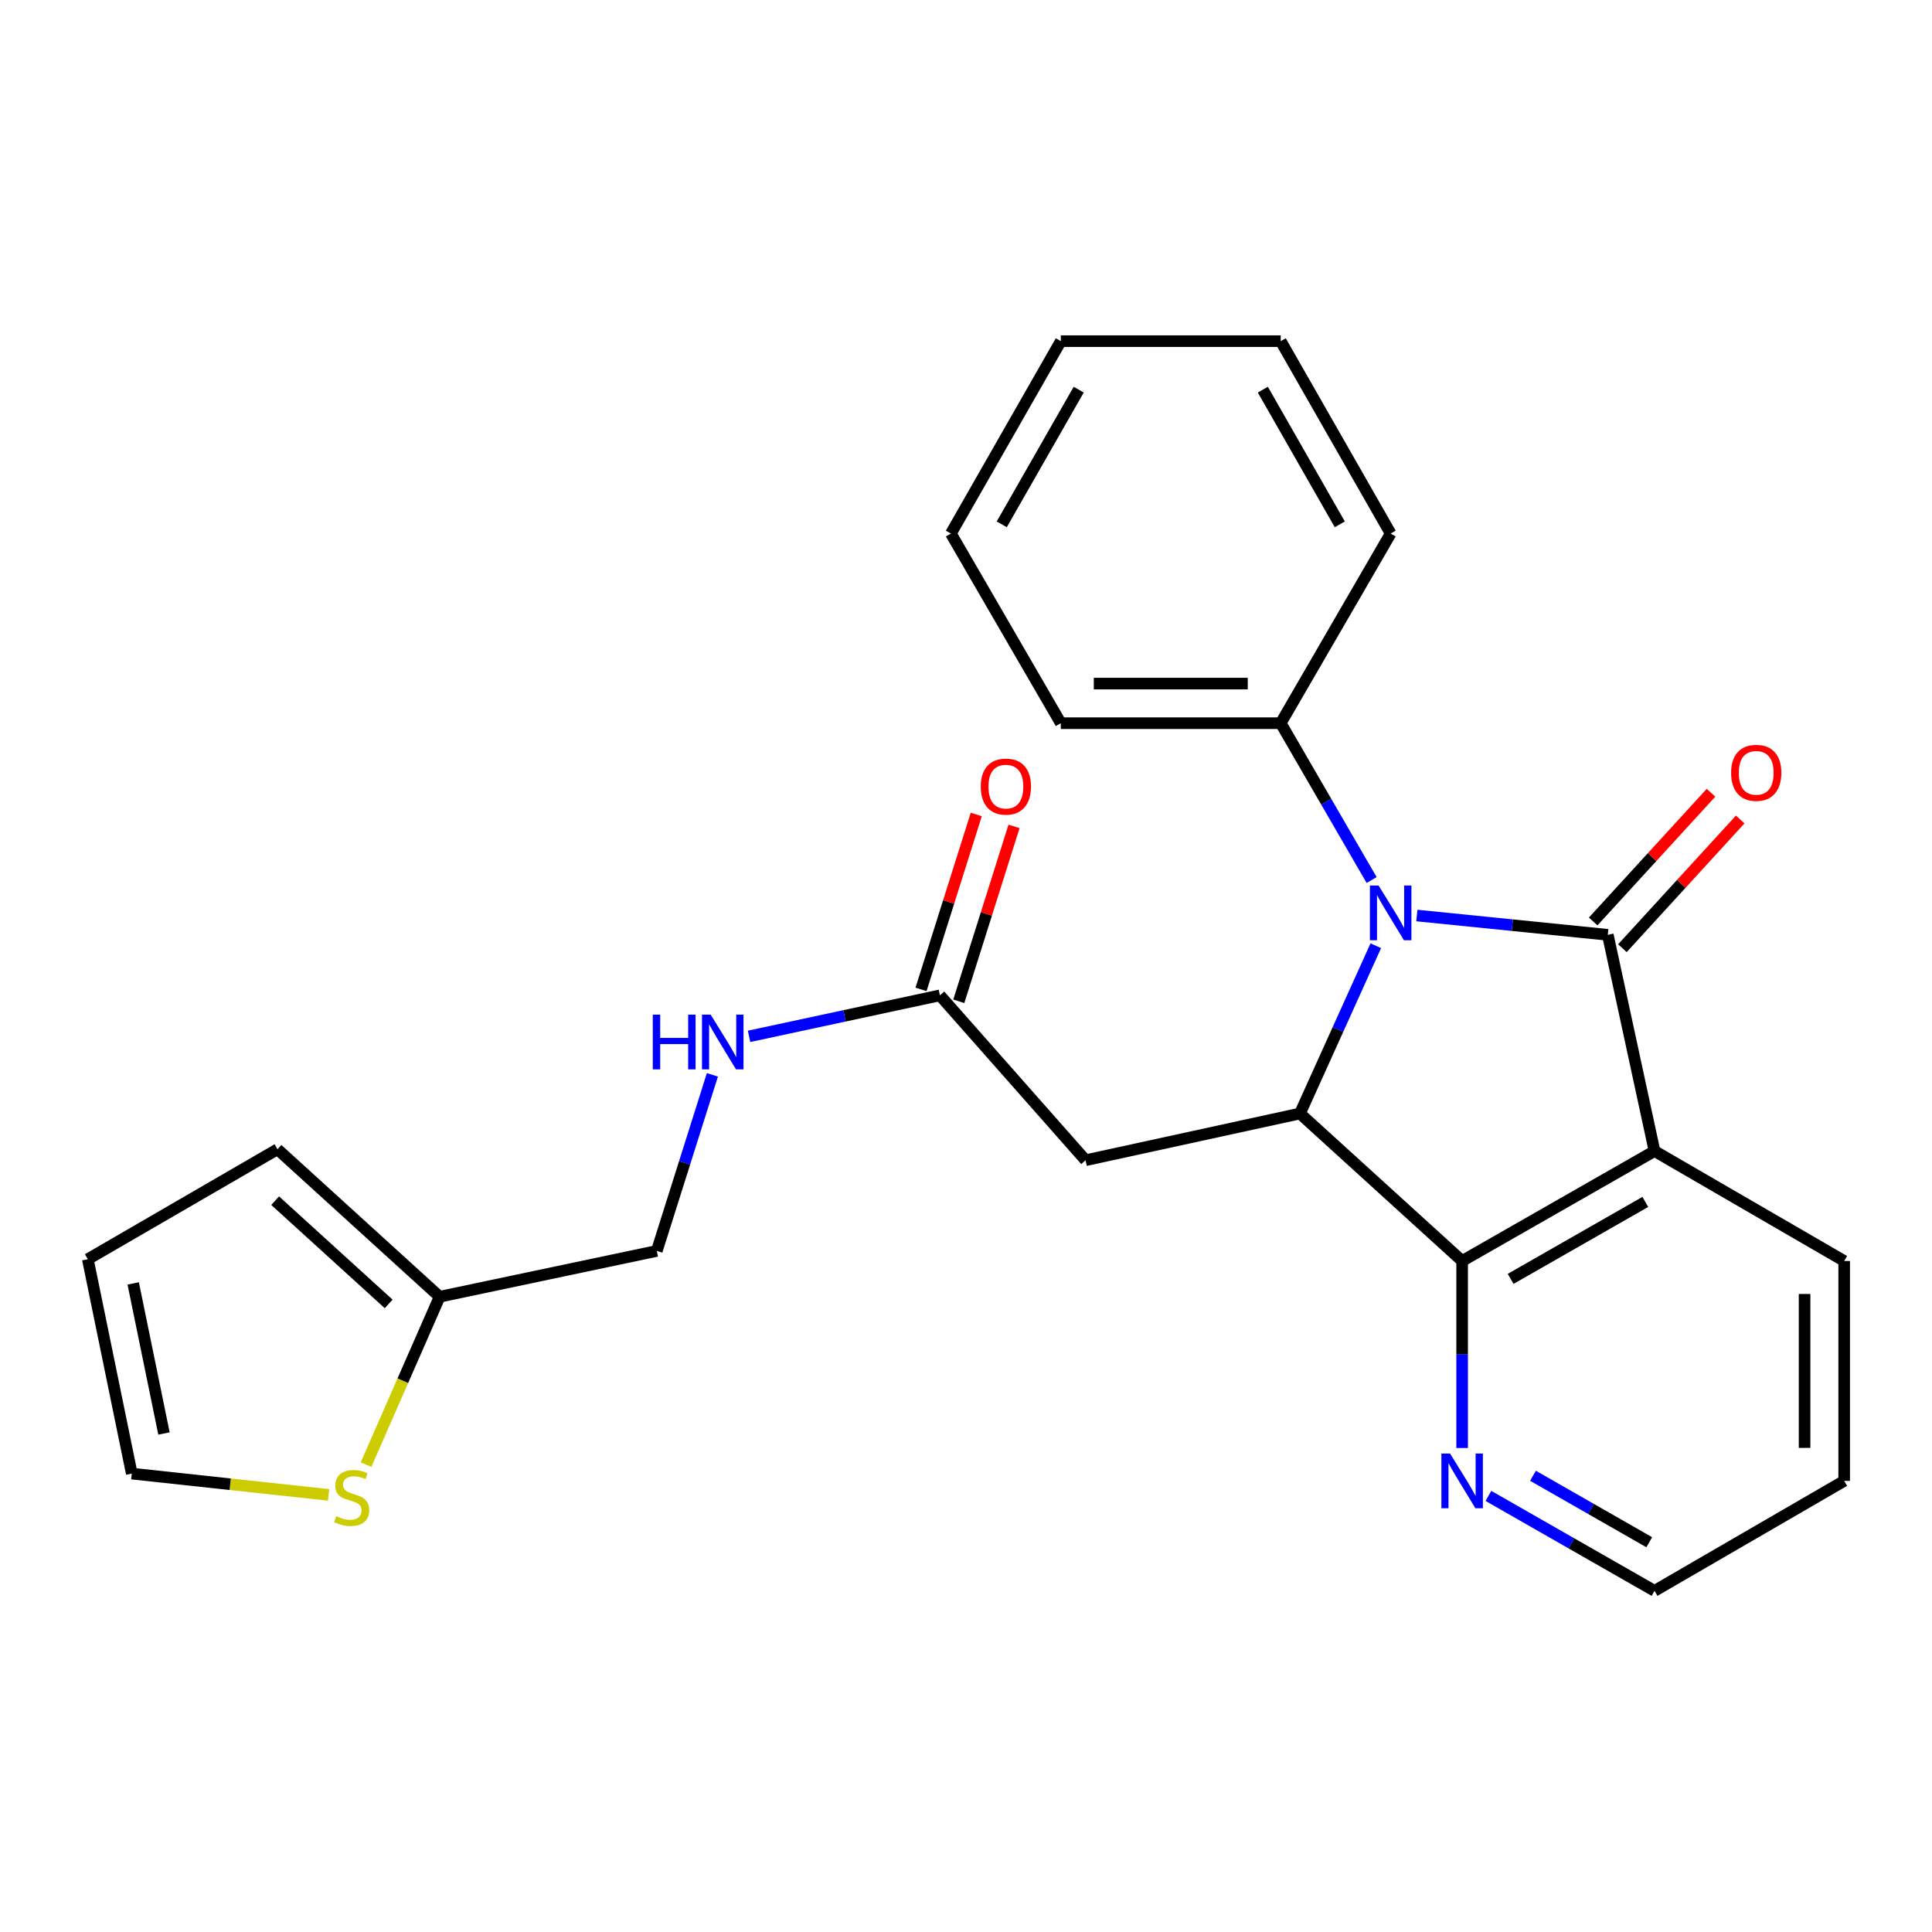 <?xml version='1.0' encoding='iso-8859-1'?>
<svg version='1.1' baseProfile='full'
              xmlns='http://www.w3.org/2000/svg'
                      xmlns:rdkit='http://www.rdkit.org/xml'
                      xmlns:xlink='http://www.w3.org/1999/xlink'
                  xml:space='preserve'
width='1000px' height='1000px' viewBox='0 0 1000 1000'>
<!-- END OF HEADER -->
<rect style='opacity:1.0;fill:#FFFFFF;stroke:none' width='1000' height='1000' x='0' y='0'> </rect>
<path class='bond-0' d='M 832.192,483.865 L 782.78,478.868' style='fill:none;fill-rule:evenodd;stroke:#000000;stroke-width:6px;stroke-linecap:butt;stroke-linejoin:miter;stroke-opacity:1' />
<path class='bond-0' d='M 782.78,478.868 L 733.367,473.872' style='fill:none;fill-rule:evenodd;stroke:#0000FF;stroke-width:6px;stroke-linecap:butt;stroke-linejoin:miter;stroke-opacity:1' />
<path class='bond-1' d='M 832.192,483.865 L 856.378,595.776' style='fill:none;fill-rule:evenodd;stroke:#000000;stroke-width:6px;stroke-linecap:butt;stroke-linejoin:miter;stroke-opacity:1' />
<path class='bond-8' d='M 839.752,490.784 L 870.244,457.473' style='fill:none;fill-rule:evenodd;stroke:#000000;stroke-width:6px;stroke-linecap:butt;stroke-linejoin:miter;stroke-opacity:1' />
<path class='bond-8' d='M 870.244,457.473 L 900.735,424.161' style='fill:none;fill-rule:evenodd;stroke:#FF0000;stroke-width:6px;stroke-linecap:butt;stroke-linejoin:miter;stroke-opacity:1' />
<path class='bond-8' d='M 824.633,476.945 L 855.124,443.633' style='fill:none;fill-rule:evenodd;stroke:#000000;stroke-width:6px;stroke-linecap:butt;stroke-linejoin:miter;stroke-opacity:1' />
<path class='bond-8' d='M 855.124,443.633 L 885.616,410.322' style='fill:none;fill-rule:evenodd;stroke:#FF0000;stroke-width:6px;stroke-linecap:butt;stroke-linejoin:miter;stroke-opacity:1' />
<path class='bond-2' d='M 712.113,489.51 L 692.484,532.93' style='fill:none;fill-rule:evenodd;stroke:#0000FF;stroke-width:6px;stroke-linecap:butt;stroke-linejoin:miter;stroke-opacity:1' />
<path class='bond-2' d='M 692.484,532.93 L 672.854,576.35' style='fill:none;fill-rule:evenodd;stroke:#000000;stroke-width:6px;stroke-linecap:butt;stroke-linejoin:miter;stroke-opacity:1' />
<path class='bond-10' d='M 709.952,455.504 L 686.427,414.913' style='fill:none;fill-rule:evenodd;stroke:#0000FF;stroke-width:6px;stroke-linecap:butt;stroke-linejoin:miter;stroke-opacity:1' />
<path class='bond-10' d='M 686.427,414.913 L 662.902,374.322' style='fill:none;fill-rule:evenodd;stroke:#000000;stroke-width:6px;stroke-linecap:butt;stroke-linejoin:miter;stroke-opacity:1' />
<path class='bond-3' d='M 856.378,595.776 L 756.799,652.688' style='fill:none;fill-rule:evenodd;stroke:#000000;stroke-width:6px;stroke-linecap:butt;stroke-linejoin:miter;stroke-opacity:1' />
<path class='bond-3' d='M 851.612,622.108 L 781.906,661.946' style='fill:none;fill-rule:evenodd;stroke:#000000;stroke-width:6px;stroke-linecap:butt;stroke-linejoin:miter;stroke-opacity:1' />
<path class='bond-17' d='M 856.378,595.776 L 954.545,652.688' style='fill:none;fill-rule:evenodd;stroke:#000000;stroke-width:6px;stroke-linecap:butt;stroke-linejoin:miter;stroke-opacity:1' />
<path class='bond-4' d='M 672.854,576.35 L 561.888,600.536' style='fill:none;fill-rule:evenodd;stroke:#000000;stroke-width:6px;stroke-linecap:butt;stroke-linejoin:miter;stroke-opacity:1' />
<path class='bond-25' d='M 672.854,576.35 L 756.799,652.688' style='fill:none;fill-rule:evenodd;stroke:#000000;stroke-width:6px;stroke-linecap:butt;stroke-linejoin:miter;stroke-opacity:1' />
<path class='bond-6' d='M 756.799,652.688 L 756.799,701.092' style='fill:none;fill-rule:evenodd;stroke:#000000;stroke-width:6px;stroke-linecap:butt;stroke-linejoin:miter;stroke-opacity:1' />
<path class='bond-6' d='M 756.799,701.092 L 756.799,749.496' style='fill:none;fill-rule:evenodd;stroke:#0000FF;stroke-width:6px;stroke-linecap:butt;stroke-linejoin:miter;stroke-opacity:1' />
<path class='bond-5' d='M 561.888,600.536 L 486.495,515.19' style='fill:none;fill-rule:evenodd;stroke:#000000;stroke-width:6px;stroke-linecap:butt;stroke-linejoin:miter;stroke-opacity:1' />
<path class='bond-11' d='M 486.495,515.19 L 437.102,525.803' style='fill:none;fill-rule:evenodd;stroke:#000000;stroke-width:6px;stroke-linecap:butt;stroke-linejoin:miter;stroke-opacity:1' />
<path class='bond-11' d='M 437.102,525.803 L 387.708,536.417' style='fill:none;fill-rule:evenodd;stroke:#0000FF;stroke-width:6px;stroke-linecap:butt;stroke-linejoin:miter;stroke-opacity:1' />
<path class='bond-14' d='M 496.268,518.277 L 510.564,473.009' style='fill:none;fill-rule:evenodd;stroke:#000000;stroke-width:6px;stroke-linecap:butt;stroke-linejoin:miter;stroke-opacity:1' />
<path class='bond-14' d='M 510.564,473.009 L 524.86,427.741' style='fill:none;fill-rule:evenodd;stroke:#FF0000;stroke-width:6px;stroke-linecap:butt;stroke-linejoin:miter;stroke-opacity:1' />
<path class='bond-14' d='M 476.723,512.104 L 491.019,466.836' style='fill:none;fill-rule:evenodd;stroke:#000000;stroke-width:6px;stroke-linecap:butt;stroke-linejoin:miter;stroke-opacity:1' />
<path class='bond-14' d='M 491.019,466.836 L 505.315,421.568' style='fill:none;fill-rule:evenodd;stroke:#FF0000;stroke-width:6px;stroke-linecap:butt;stroke-linejoin:miter;stroke-opacity:1' />
<path class='bond-26' d='M 770.407,774.279 L 813.392,798.852' style='fill:none;fill-rule:evenodd;stroke:#0000FF;stroke-width:6px;stroke-linecap:butt;stroke-linejoin:miter;stroke-opacity:1' />
<path class='bond-26' d='M 813.392,798.852 L 856.378,823.424' style='fill:none;fill-rule:evenodd;stroke:#000000;stroke-width:6px;stroke-linecap:butt;stroke-linejoin:miter;stroke-opacity:1' />
<path class='bond-26' d='M 793.474,763.857 L 823.564,781.058' style='fill:none;fill-rule:evenodd;stroke:#0000FF;stroke-width:6px;stroke-linecap:butt;stroke-linejoin:miter;stroke-opacity:1' />
<path class='bond-26' d='M 823.564,781.058 L 853.655,798.258' style='fill:none;fill-rule:evenodd;stroke:#000000;stroke-width:6px;stroke-linecap:butt;stroke-linejoin:miter;stroke-opacity:1' />
<path class='bond-7' d='M 189.463,758.086 L 208.509,714.639' style='fill:none;fill-rule:evenodd;stroke:#CCCC00;stroke-width:6px;stroke-linecap:butt;stroke-linejoin:miter;stroke-opacity:1' />
<path class='bond-7' d='M 208.509,714.639 L 227.555,671.192' style='fill:none;fill-rule:evenodd;stroke:#000000;stroke-width:6px;stroke-linecap:butt;stroke-linejoin:miter;stroke-opacity:1' />
<path class='bond-12' d='M 170.088,773.75 L 119.147,768.241' style='fill:none;fill-rule:evenodd;stroke:#CCCC00;stroke-width:6px;stroke-linecap:butt;stroke-linejoin:miter;stroke-opacity:1' />
<path class='bond-12' d='M 119.147,768.241 L 68.206,762.732' style='fill:none;fill-rule:evenodd;stroke:#000000;stroke-width:6px;stroke-linecap:butt;stroke-linejoin:miter;stroke-opacity:1' />
<path class='bond-9' d='M 227.555,671.192 L 339.956,647.473' style='fill:none;fill-rule:evenodd;stroke:#000000;stroke-width:6px;stroke-linecap:butt;stroke-linejoin:miter;stroke-opacity:1' />
<path class='bond-13' d='M 227.555,671.192 L 143.622,594.854' style='fill:none;fill-rule:evenodd;stroke:#000000;stroke-width:6px;stroke-linecap:butt;stroke-linejoin:miter;stroke-opacity:1' />
<path class='bond-13' d='M 201.174,674.904 L 142.421,621.467' style='fill:none;fill-rule:evenodd;stroke:#000000;stroke-width:6px;stroke-linecap:butt;stroke-linejoin:miter;stroke-opacity:1' />
<path class='bond-19' d='M 662.902,374.322 L 549.078,374.322' style='fill:none;fill-rule:evenodd;stroke:#000000;stroke-width:6px;stroke-linecap:butt;stroke-linejoin:miter;stroke-opacity:1' />
<path class='bond-19' d='M 645.828,353.825 L 566.152,353.825' style='fill:none;fill-rule:evenodd;stroke:#000000;stroke-width:6px;stroke-linecap:butt;stroke-linejoin:miter;stroke-opacity:1' />
<path class='bond-20' d='M 662.902,374.322 L 719.803,276.166' style='fill:none;fill-rule:evenodd;stroke:#000000;stroke-width:6px;stroke-linecap:butt;stroke-linejoin:miter;stroke-opacity:1' />
<path class='bond-16' d='M 368.729,556.337 L 354.342,601.905' style='fill:none;fill-rule:evenodd;stroke:#0000FF;stroke-width:6px;stroke-linecap:butt;stroke-linejoin:miter;stroke-opacity:1' />
<path class='bond-16' d='M 354.342,601.905 L 339.956,647.473' style='fill:none;fill-rule:evenodd;stroke:#000000;stroke-width:6px;stroke-linecap:butt;stroke-linejoin:miter;stroke-opacity:1' />
<path class='bond-28' d='M 68.206,762.732 L 45.455,651.766' style='fill:none;fill-rule:evenodd;stroke:#000000;stroke-width:6px;stroke-linecap:butt;stroke-linejoin:miter;stroke-opacity:1' />
<path class='bond-28' d='M 84.872,741.97 L 68.946,664.294' style='fill:none;fill-rule:evenodd;stroke:#000000;stroke-width:6px;stroke-linecap:butt;stroke-linejoin:miter;stroke-opacity:1' />
<path class='bond-15' d='M 143.622,594.854 L 45.455,651.766' style='fill:none;fill-rule:evenodd;stroke:#000000;stroke-width:6px;stroke-linecap:butt;stroke-linejoin:miter;stroke-opacity:1' />
<path class='bond-21' d='M 954.545,652.688 L 954.545,766.501' style='fill:none;fill-rule:evenodd;stroke:#000000;stroke-width:6px;stroke-linecap:butt;stroke-linejoin:miter;stroke-opacity:1' />
<path class='bond-21' d='M 934.049,669.76 L 934.049,749.429' style='fill:none;fill-rule:evenodd;stroke:#000000;stroke-width:6px;stroke-linecap:butt;stroke-linejoin:miter;stroke-opacity:1' />
<path class='bond-18' d='M 856.378,823.424 L 954.545,766.501' style='fill:none;fill-rule:evenodd;stroke:#000000;stroke-width:6px;stroke-linecap:butt;stroke-linejoin:miter;stroke-opacity:1' />
<path class='bond-23' d='M 549.078,374.322 L 492.177,276.166' style='fill:none;fill-rule:evenodd;stroke:#000000;stroke-width:6px;stroke-linecap:butt;stroke-linejoin:miter;stroke-opacity:1' />
<path class='bond-22' d='M 719.803,276.166 L 662.902,176.576' style='fill:none;fill-rule:evenodd;stroke:#000000;stroke-width:6px;stroke-linecap:butt;stroke-linejoin:miter;stroke-opacity:1' />
<path class='bond-22' d='M 693.471,271.396 L 653.641,201.682' style='fill:none;fill-rule:evenodd;stroke:#000000;stroke-width:6px;stroke-linecap:butt;stroke-linejoin:miter;stroke-opacity:1' />
<path class='bond-24' d='M 662.902,176.576 L 549.078,176.576' style='fill:none;fill-rule:evenodd;stroke:#000000;stroke-width:6px;stroke-linecap:butt;stroke-linejoin:miter;stroke-opacity:1' />
<path class='bond-27' d='M 492.177,276.166 L 549.078,176.576' style='fill:none;fill-rule:evenodd;stroke:#000000;stroke-width:6px;stroke-linecap:butt;stroke-linejoin:miter;stroke-opacity:1' />
<path class='bond-27' d='M 518.509,271.396 L 558.339,201.682' style='fill:none;fill-rule:evenodd;stroke:#000000;stroke-width:6px;stroke-linecap:butt;stroke-linejoin:miter;stroke-opacity:1' />
<path  class='atom-1' d='M 713.543 458.34
L 722.823 473.34
Q 723.743 474.82, 725.223 477.5
Q 726.703 480.18, 726.783 480.34
L 726.783 458.34
L 730.543 458.34
L 730.543 486.66
L 726.663 486.66
L 716.703 470.26
Q 715.543 468.34, 714.303 466.14
Q 713.103 463.94, 712.743 463.26
L 712.743 486.66
L 709.063 486.66
L 709.063 458.34
L 713.543 458.34
' fill='#0000FF'/>
<path  class='atom-7' d='M 750.539 752.341
L 759.819 767.341
Q 760.739 768.821, 762.219 771.501
Q 763.699 774.181, 763.779 774.341
L 763.779 752.341
L 767.539 752.341
L 767.539 780.661
L 763.659 780.661
L 753.699 764.261
Q 752.539 762.341, 751.299 760.141
Q 750.099 757.941, 749.739 757.261
L 749.739 780.661
L 746.059 780.661
L 746.059 752.341
L 750.539 752.341
' fill='#0000FF'/>
<path  class='atom-8' d='M 174.03 784.761
Q 174.35 784.881, 175.67 785.441
Q 176.99 786.001, 178.43 786.361
Q 179.91 786.681, 181.35 786.681
Q 184.03 786.681, 185.59 785.401
Q 187.15 784.081, 187.15 781.801
Q 187.15 780.241, 186.35 779.281
Q 185.59 778.321, 184.39 777.801
Q 183.19 777.281, 181.19 776.681
Q 178.67 775.921, 177.15 775.201
Q 175.67 774.481, 174.59 772.961
Q 173.55 771.441, 173.55 768.881
Q 173.55 765.321, 175.95 763.121
Q 178.39 760.921, 183.19 760.921
Q 186.47 760.921, 190.19 762.481
L 189.27 765.561
Q 185.87 764.161, 183.31 764.161
Q 180.55 764.161, 179.03 765.321
Q 177.51 766.441, 177.55 768.401
Q 177.55 769.921, 178.31 770.841
Q 179.11 771.761, 180.23 772.281
Q 181.39 772.801, 183.31 773.401
Q 185.87 774.201, 187.39 775.001
Q 188.91 775.801, 189.99 777.441
Q 191.11 779.041, 191.11 781.801
Q 191.11 785.721, 188.47 787.841
Q 185.87 789.921, 181.51 789.921
Q 178.99 789.921, 177.07 789.361
Q 175.19 788.841, 172.95 787.921
L 174.03 784.761
' fill='#CCCC00'/>
<path  class='atom-9' d='M 896.02 400.011
Q 896.02 393.211, 899.38 389.411
Q 902.74 385.611, 909.02 385.611
Q 915.3 385.611, 918.66 389.411
Q 922.02 393.211, 922.02 400.011
Q 922.02 406.891, 918.62 410.811
Q 915.22 414.691, 909.02 414.691
Q 902.78 414.691, 899.38 410.811
Q 896.02 406.931, 896.02 400.011
M 909.02 411.491
Q 913.34 411.491, 915.66 408.611
Q 918.02 405.691, 918.02 400.011
Q 918.02 394.451, 915.66 391.651
Q 913.34 388.811, 909.02 388.811
Q 904.7 388.811, 902.34 391.611
Q 900.02 394.411, 900.02 400.011
Q 900.02 405.731, 902.34 408.611
Q 904.7 411.491, 909.02 411.491
' fill='#FF0000'/>
<path  class='atom-12' d='M 337.874 525.182
L 341.714 525.182
L 341.714 537.222
L 356.194 537.222
L 356.194 525.182
L 360.034 525.182
L 360.034 553.502
L 356.194 553.502
L 356.194 540.422
L 341.714 540.422
L 341.714 553.502
L 337.874 553.502
L 337.874 525.182
' fill='#0000FF'/>
<path  class='atom-12' d='M 367.834 525.182
L 377.114 540.182
Q 378.034 541.662, 379.514 544.342
Q 380.994 547.022, 381.074 547.182
L 381.074 525.182
L 384.834 525.182
L 384.834 553.502
L 380.954 553.502
L 370.994 537.102
Q 369.834 535.182, 368.594 532.982
Q 367.394 530.782, 367.034 530.102
L 367.034 553.502
L 363.354 553.502
L 363.354 525.182
L 367.834 525.182
' fill='#0000FF'/>
<path  class='atom-15' d='M 507.645 407.139
Q 507.645 400.339, 511.005 396.539
Q 514.365 392.739, 520.645 392.739
Q 526.925 392.739, 530.285 396.539
Q 533.645 400.339, 533.645 407.139
Q 533.645 414.019, 530.245 417.939
Q 526.845 421.819, 520.645 421.819
Q 514.405 421.819, 511.005 417.939
Q 507.645 414.059, 507.645 407.139
M 520.645 418.619
Q 524.965 418.619, 527.285 415.739
Q 529.645 412.819, 529.645 407.139
Q 529.645 401.579, 527.285 398.779
Q 524.965 395.939, 520.645 395.939
Q 516.325 395.939, 513.965 398.739
Q 511.645 401.539, 511.645 407.139
Q 511.645 412.859, 513.965 415.739
Q 516.325 418.619, 520.645 418.619
' fill='#FF0000'/>
</svg>
